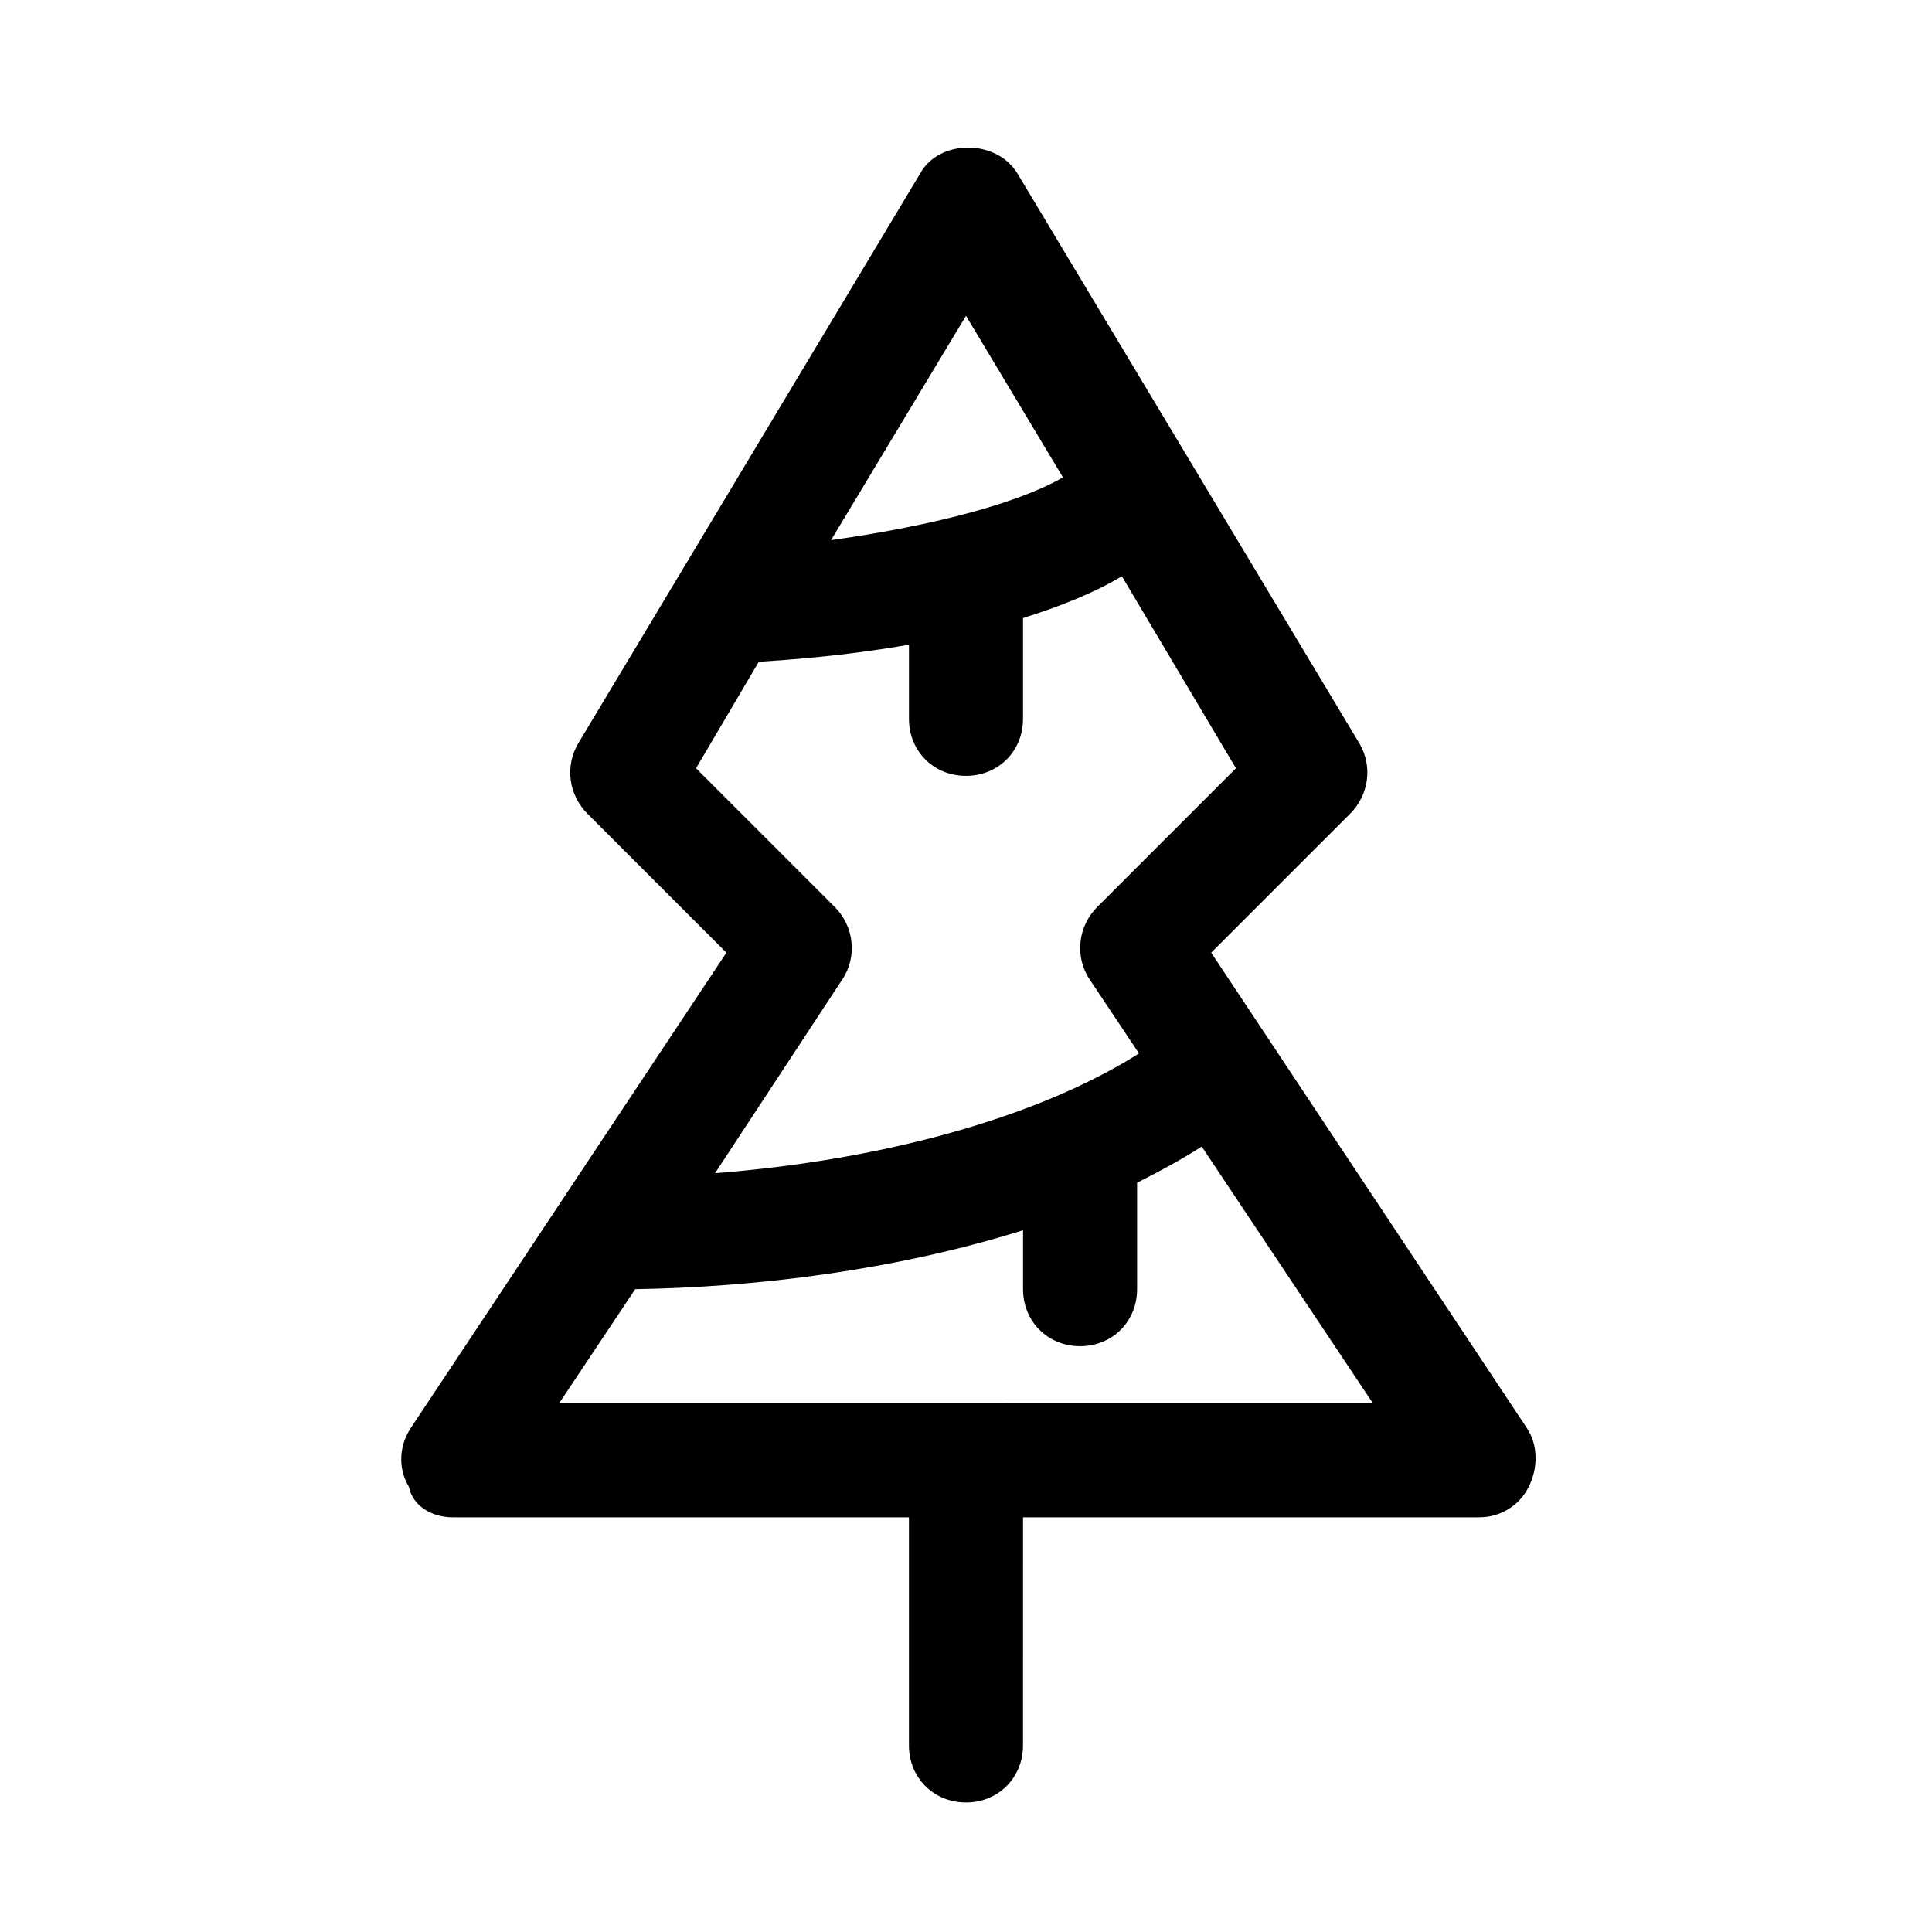 <?xml version="1.0" encoding="UTF-8"?>
<!-- Uploaded to: ICON Repo, www.iconrepo.com, Generator: ICON Repo Mixer Tools -->
<svg fill="#000000" width="800px" height="800px" version="1.1" viewBox="144 144 512 512" xmlns="http://www.w3.org/2000/svg">
 <path d="m263.97 546.1h120.91v60.457c0 8.566 6.551 15.113 15.113 15.113 8.566 0 15.113-6.551 15.113-15.113l0.004-60.457h120.91c5.543 0 10.578-3.023 13.098-8.062 2.519-5.039 2.519-11.082-0.504-15.617l-83.633-125.95 36.777-36.777c5.039-5.039 6.047-12.594 2.519-18.641l-90.688-151.14c-5.543-9.07-20.656-9.07-25.695 0l-90.688 151.14c-3.527 6.047-2.519 13.602 2.519 18.641l36.777 36.777-83.633 125.95c-3.023 4.535-3.527 10.578-0.504 15.617 1.016 5.043 6.055 8.062 11.594 8.062zm136.03-318.41 25.695 42.824c-14.105 8.062-39.801 13.602-61.465 16.625zm-32.75 175.83c4.031-6.047 3.023-14.105-2.016-19.145l-36.777-36.777 16.625-28.215c7.559-0.504 22.672-1.512 39.801-4.535v19.652c0 8.566 6.551 15.113 15.113 15.113 8.566 0 15.113-6.551 15.113-15.113v-26.703c9.574-3.023 18.641-6.551 26.199-11.082l30.23 50.883-36.777 36.777c-5.039 5.039-6.047 13.098-2.016 19.145l13.098 19.648c-26.199 16.625-67.008 28.215-112.35 31.738zm-54.914 82.121c32.242-0.504 69.023-5.039 102.78-15.617v15.617c0 8.566 6.551 15.113 15.113 15.113 8.566 0 15.113-6.551 15.113-15.113v-28.215c6.047-3.023 11.586-6.047 17.129-9.574l45.344 68.016-215.63 0.004z"/>
</svg>